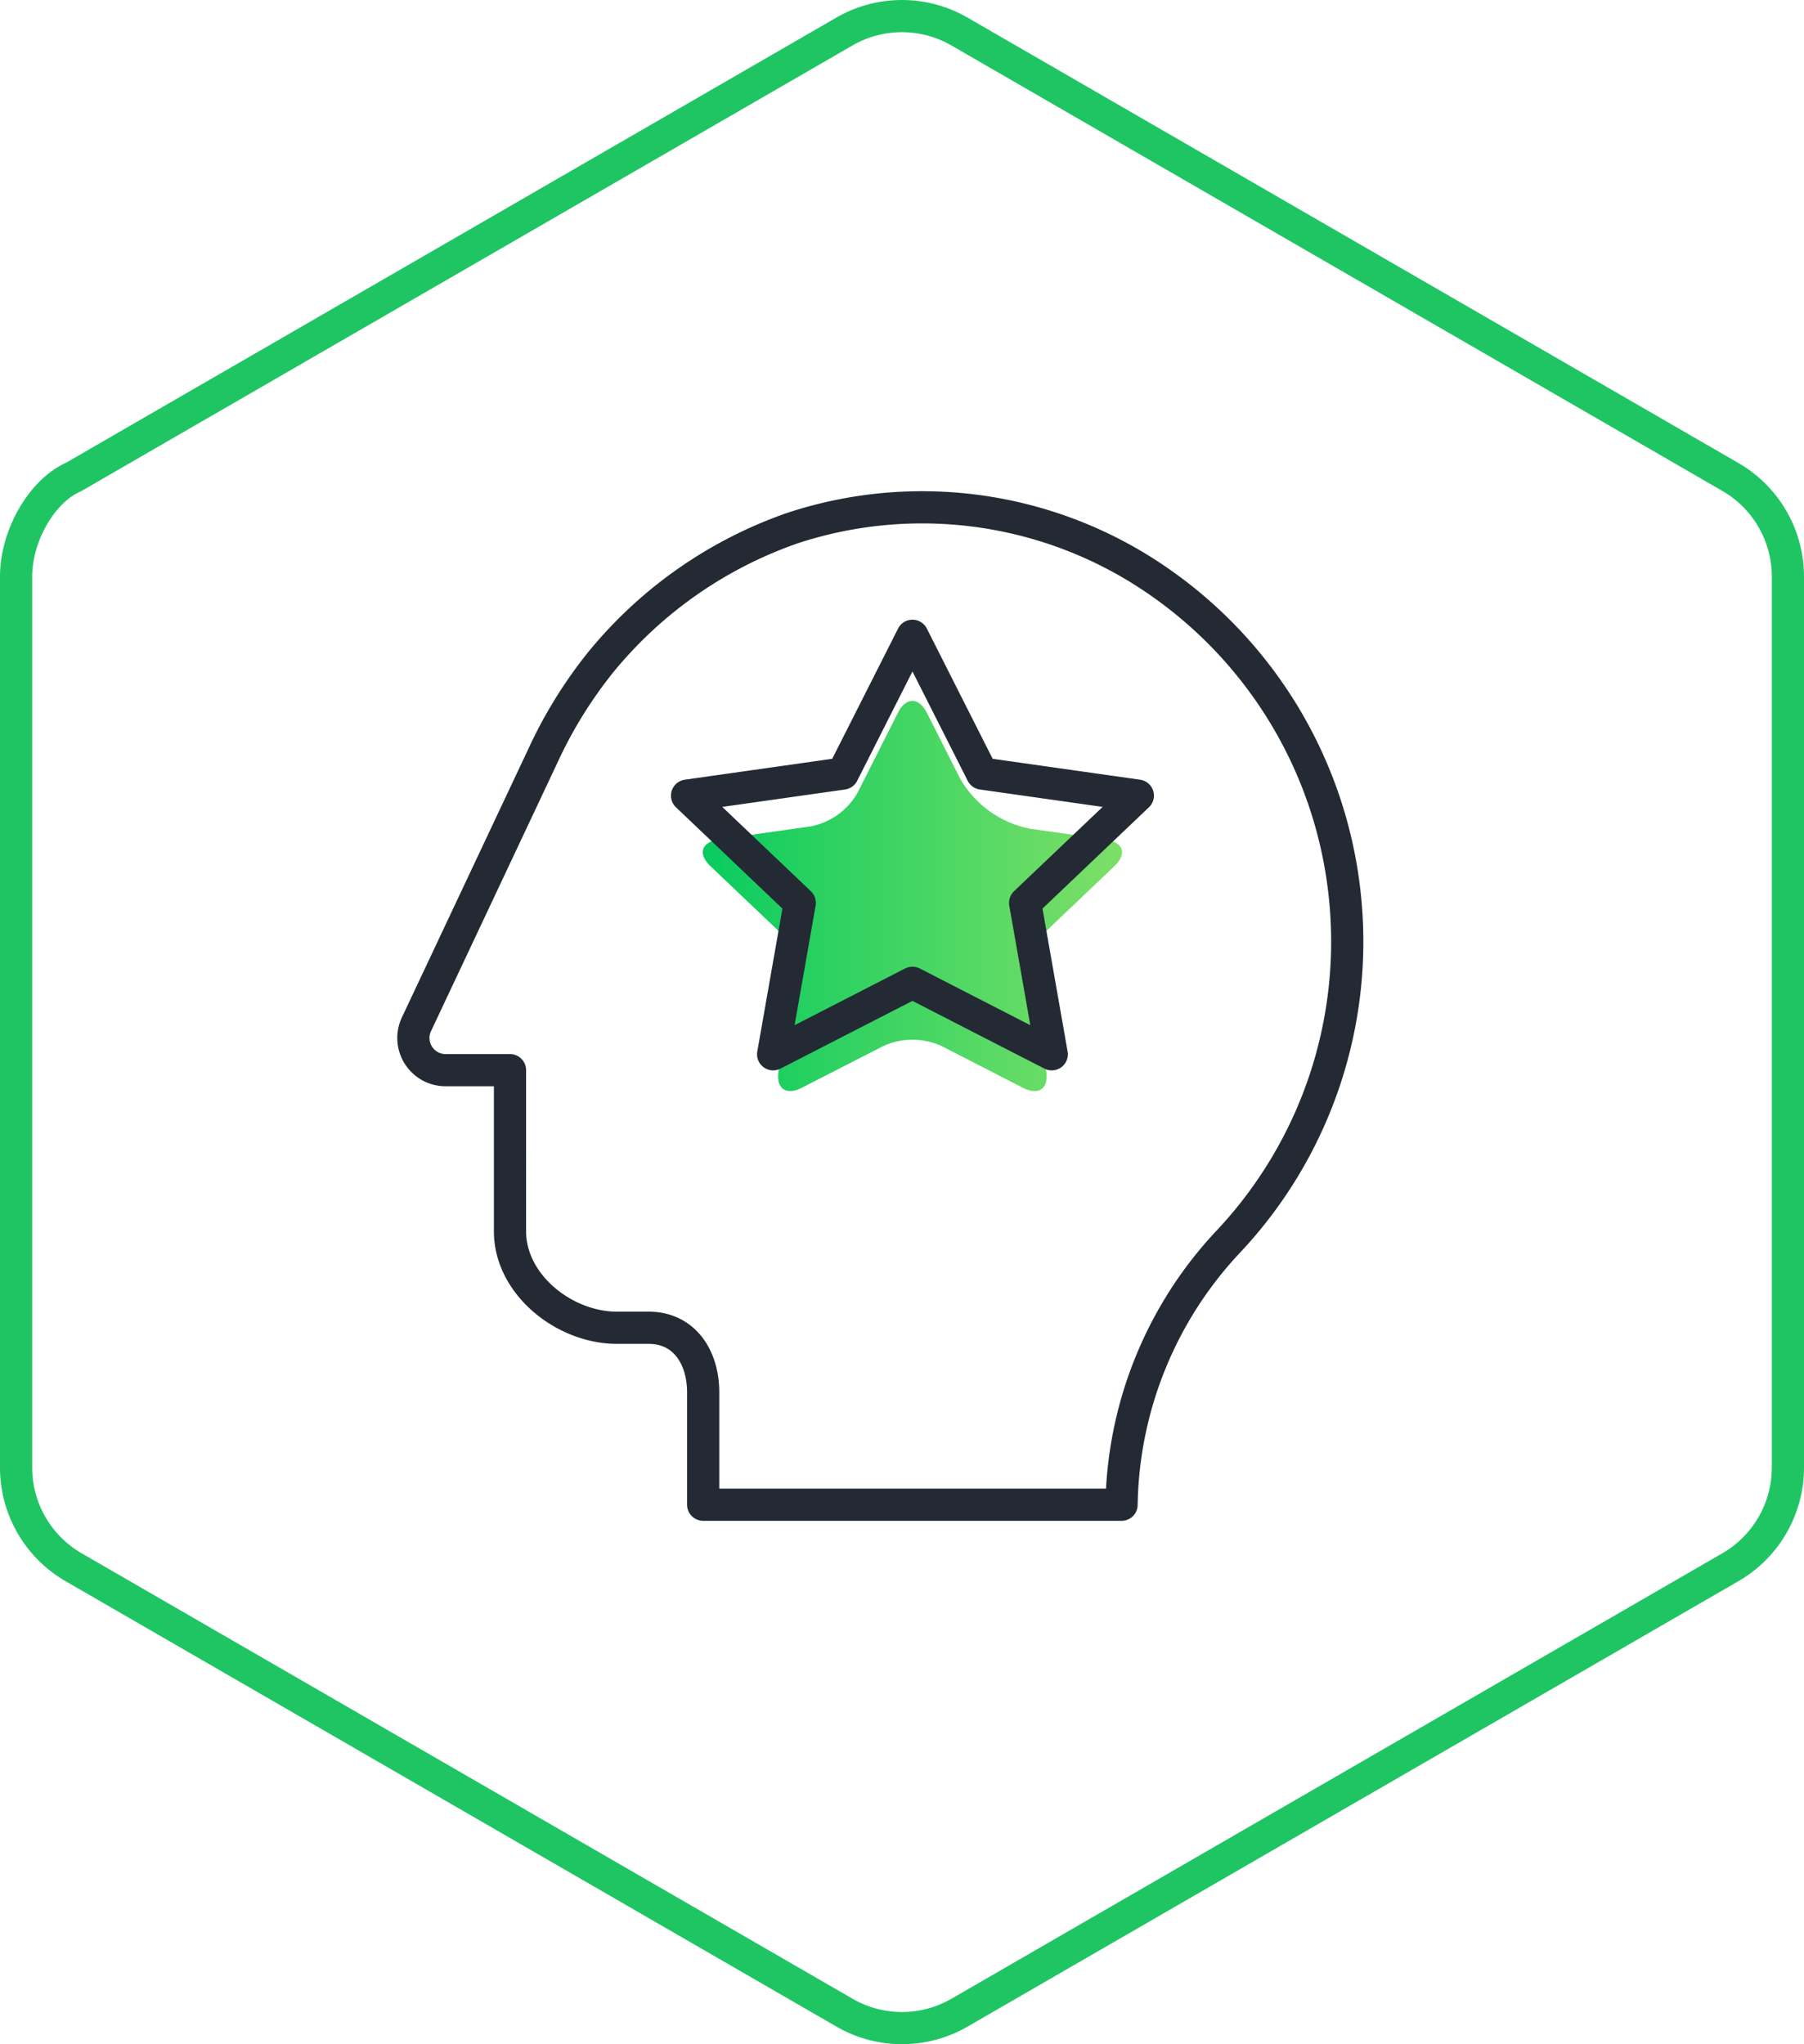 <svg xmlns="http://www.w3.org/2000/svg" xmlns:xlink="http://www.w3.org/1999/xlink" width="112.062" height="127" viewBox="0 0 112.062 127"><defs><clipPath id="a"><path d="M55.778-82.715l-2.521,4.989a4.3,4.3,0,0,1-2.883,2.066h0l-5.713.811c-1.095.154-1.332.9-.532,1.659h0l4.1,3.9a4.165,4.165,0,0,1,1.1,3.349h0l-.96,5.467c-.192,1.088.45,1.561,1.433,1.057h0L54.9-62.028a4.378,4.378,0,0,1,3.559,0h0l5.093,2.615c.983.5,1.625.031,1.433-1.057h0l-.96-5.467a4.165,4.165,0,0,1,1.1-3.349h0l4.1-3.9c.8-.761.561-1.5-.532-1.659h0l-4.723-.671a6.441,6.441,0,0,1-4.324-3.1h0l-2.071-4.1c-.249-.493-.575-.74-.9-.74h0c-.326,0-.653.247-.9.74" fill="none"></path></clipPath><linearGradient id="b" x1="0.381" y1="0.539" x2="0.631" y2="0.539" gradientUnits="objectBoundingBox"><stop offset="0" stop-color="#04ca5e"></stop><stop offset="0.1" stop-color="#10cd5f"></stop><stop offset="0.2" stop-color="#1dcf60"></stop><stop offset="0.3" stop-color="#2ad161"></stop><stop offset="0.4" stop-color="#37d362"></stop><stop offset="0.5" stop-color="#43d563"></stop><stop offset="0.6" stop-color="#50d864"></stop><stop offset="0.7" stop-color="#5dda65"></stop><stop offset="0.8" stop-color="#6adc66"></stop><stop offset="0.9" stop-color="#76de67"></stop><stop offset="1" stop-color="#82e068"></stop></linearGradient><clipPath id="c"><path d="M0,0H112.062V-127H0Z" fill="none"></path></clipPath></defs><g transform="translate(0 127)"><g clip-path="url(#a)"><g transform="translate(42.68 -58.5)"><path d="M-42.68-68.5H69.382v127H-42.68Z" fill="url(#b)"></path></g></g><g clip-path="url(#c)"><g transform="translate(56.68 -87.5)"><path d="M0,0-4.326,8.559-14,9.931l7,6.662L-8.653,26,0,21.559,8.653,26,7,16.593l7-6.662L4.326,8.559ZM-18,16ZM-14,16ZM14,16ZM18,16Zm8.83-.111a27.2,27.2,0,0,1-7.157,21.695,24.407,24.407,0,0,0-6.683,16.4H-13V47c0-2.21-1.2-4.009-3.379-4.009h-1.972c-3.267,0-6.649-2.68-6.649-5.995V26.987h-4.026a2,2,0,0,1-1.779-2.863L-22.977,7.5a27.9,27.9,0,0,1,3.658-5.914A26.7,26.7,0,0,1-7.464-6.687,25.753,25.753,0,0,1,15.488-3.243,27.173,27.173,0,0,1,26.83,15.889Z" fill="none" stroke="#232a34" stroke-linecap="round" stroke-linejoin="round" stroke-width="2"></path></g><g transform="translate(1 -91.174)"><path d="M0,0V55.349a7.153,7.153,0,0,0,3.571,6.193L51.458,89.216a7.139,7.139,0,0,0,7.146,0L106.49,61.542a7.154,7.154,0,0,0,3.572-6.193V0a7.152,7.152,0,0,0-3.572-6.193L58.6-33.868a7.144,7.144,0,0,0-7.146,0L3.571-6.193C1.6-5.328,0-2.555,0,0Z" fill="none" stroke="#20c563" stroke-width="2"></path></g></g></g></svg>